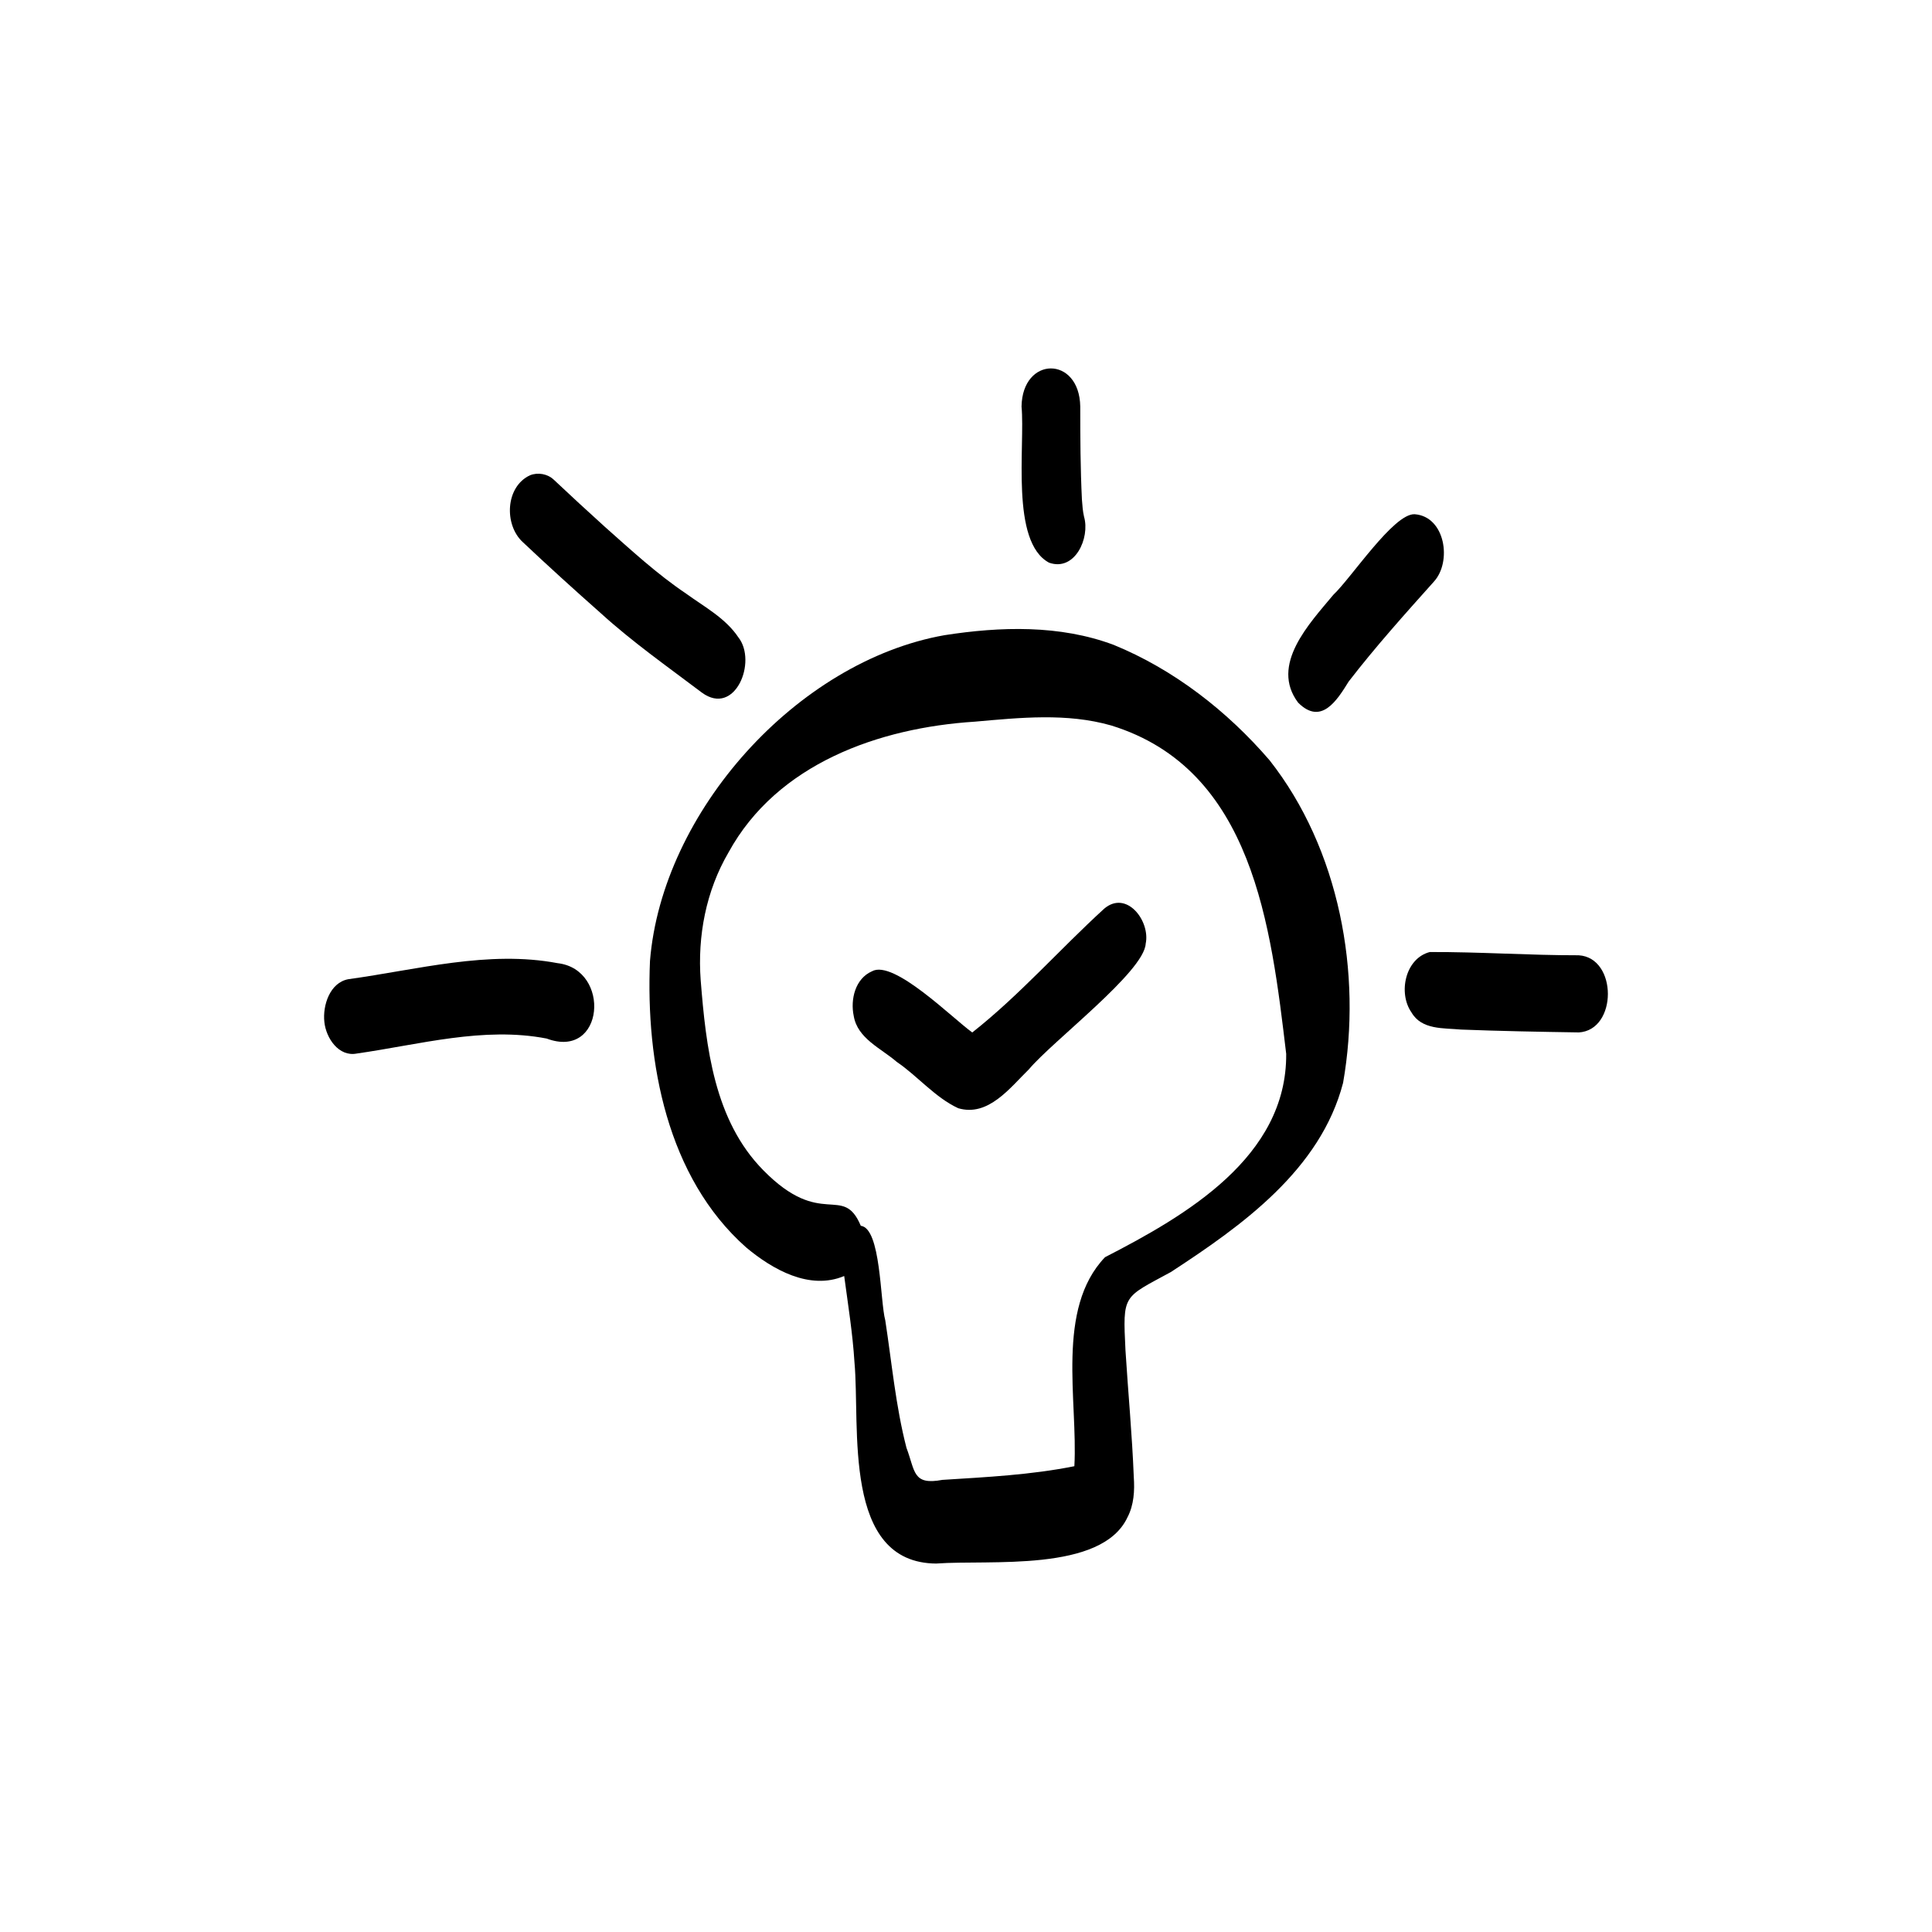 <?xml version="1.0" encoding="UTF-8"?>
<!-- Uploaded to: SVG Repo, www.svgrepo.com, Generator: SVG Repo Mixer Tools -->
<svg fill="#000000" width="800px" height="800px" version="1.1" viewBox="144 144 512 512" xmlns="http://www.w3.org/2000/svg">
 <g>
  <path d="m392.19 558.36c-25.129-0.094-20.18-36.242-21.75-53.383-0.477-7.652-1.707-15.227-2.719-22.82-9.168 3.863-19.004-1.734-25.977-7.57-20.965-18.566-26.641-49.062-25.492-75.914 3.176-39.52 38.934-79.414 78.035-86.34 14.844-2.312 30.586-2.781 44.852 2.566 15.945 6.516 30.133 17.574 41.32 30.59 18.48 23.496 24.586 56.387 19.469 85.492-5.992 22.992-26.734 37.793-45.645 50.125-12.715 6.926-12.75 5.762-12.023 20.703 0.699 11.199 1.766 22.375 2.203 33.594 0.254 3.621 0.047 7.422-1.672 10.699-6.859 14.652-36.508 11.219-50.602 12.246zm1.598-22.18c11.684-0.738 23.43-1.316 34.93-3.621 0.961-17.387-4.996-41.656 8.121-55.387 21.395-10.996 48.23-26.527 48.016-53.895-4.031-33.695-8.719-75.41-46.383-87.02-11.762-3.367-24.129-2.07-36.133-1.008-25.434 1.625-52.383 11.145-65.266 34.637-5.973 10.211-8.254 22.16-7.383 33.895 1.41 17.672 3.539 37.129 16.613 50.367 15.477 15.738 21.051 3.379 25.816 14.699 5.367 0.645 5.098 19.965 6.488 25.062 1.738 11.277 2.754 22.719 5.617 33.781 2.352 6.195 1.57 9.996 9.559 8.484z"/>
  <path d="m562.37 417.6c-10.387-0.16-20.77-0.348-31.156-0.754-4.66-0.441-10.453 0.121-13.152-4.539-3.606-5.141-1.664-14.336 4.844-16.008 13.121-0.059 26.305 0.879 39.457 0.859 10.332 0.617 10.316 19.883 0 20.449z"/>
  <path d="m488.04 330.24c-7.57-10.023 2.977-20.984 9.285-28.582 4.824-4.547 15.996-21.59 21.551-21.383 8.156 0.578 9.969 12.637 5.086 17.902-7.719 8.625-15.484 17.27-22.551 26.441-3.102 5.019-7.281 11.684-13.359 5.621z"/>
  <path d="m422.02 293.12c-10.316-5.5-6.32-30.848-7.301-41.387 0.215-13.434 15.336-13.488 15.559 0 0 8.215 0.039 16.43 0.441 24.641 0.121 1.523 0.215 3.062 0.562 4.562 1.633 5.59-2.391 14.598-9.262 12.184z"/>
  <path d="m330.02 327.56c-9.09-6.867-18.434-13.43-26.883-21.125-6.953-6.152-13.824-12.379-20.574-18.75-5.031-4.602-4.648-14.73 1.922-17.742 2.082-0.82 4.609-0.375 6.254 1.168 4.473 4.219 9.008 8.375 13.562 12.508 6.961 6.172 13.805 12.508 21.543 17.707 4.863 3.535 10.426 6.477 13.844 11.594 5.031 6.402-0.875 21.078-9.668 14.637z"/>
  <path d="m229.96 414.82c-0.492-4.324 1.445-10.434 6.367-11.324 18.238-2.504 37.059-7.727 55.445-4.246 14.246 1.641 12.422 25.723-2.902 19.977-16.707-3.238-33.754 1.613-50.309 3.969-4.769 0.941-8.16-4.059-8.605-8.375z"/>
  <path d="m397.96 437.7c-6.18-2.863-10.699-8.473-16.316-12.293-4.164-3.606-10.387-6.168-11.395-12.16-0.926-4.387 0.383-9.887 4.828-11.844 5.738-3.211 21.383 12.496 26.586 16.211 12.52-9.867 23.184-22.059 34.973-32.816 5.945-5.031 12.258 3.305 10.984 9.297-0.391 7.394-24.598 25.734-30.941 33.273-5.004 4.898-10.789 12.668-18.727 10.324z"/>
 </g>
</svg>